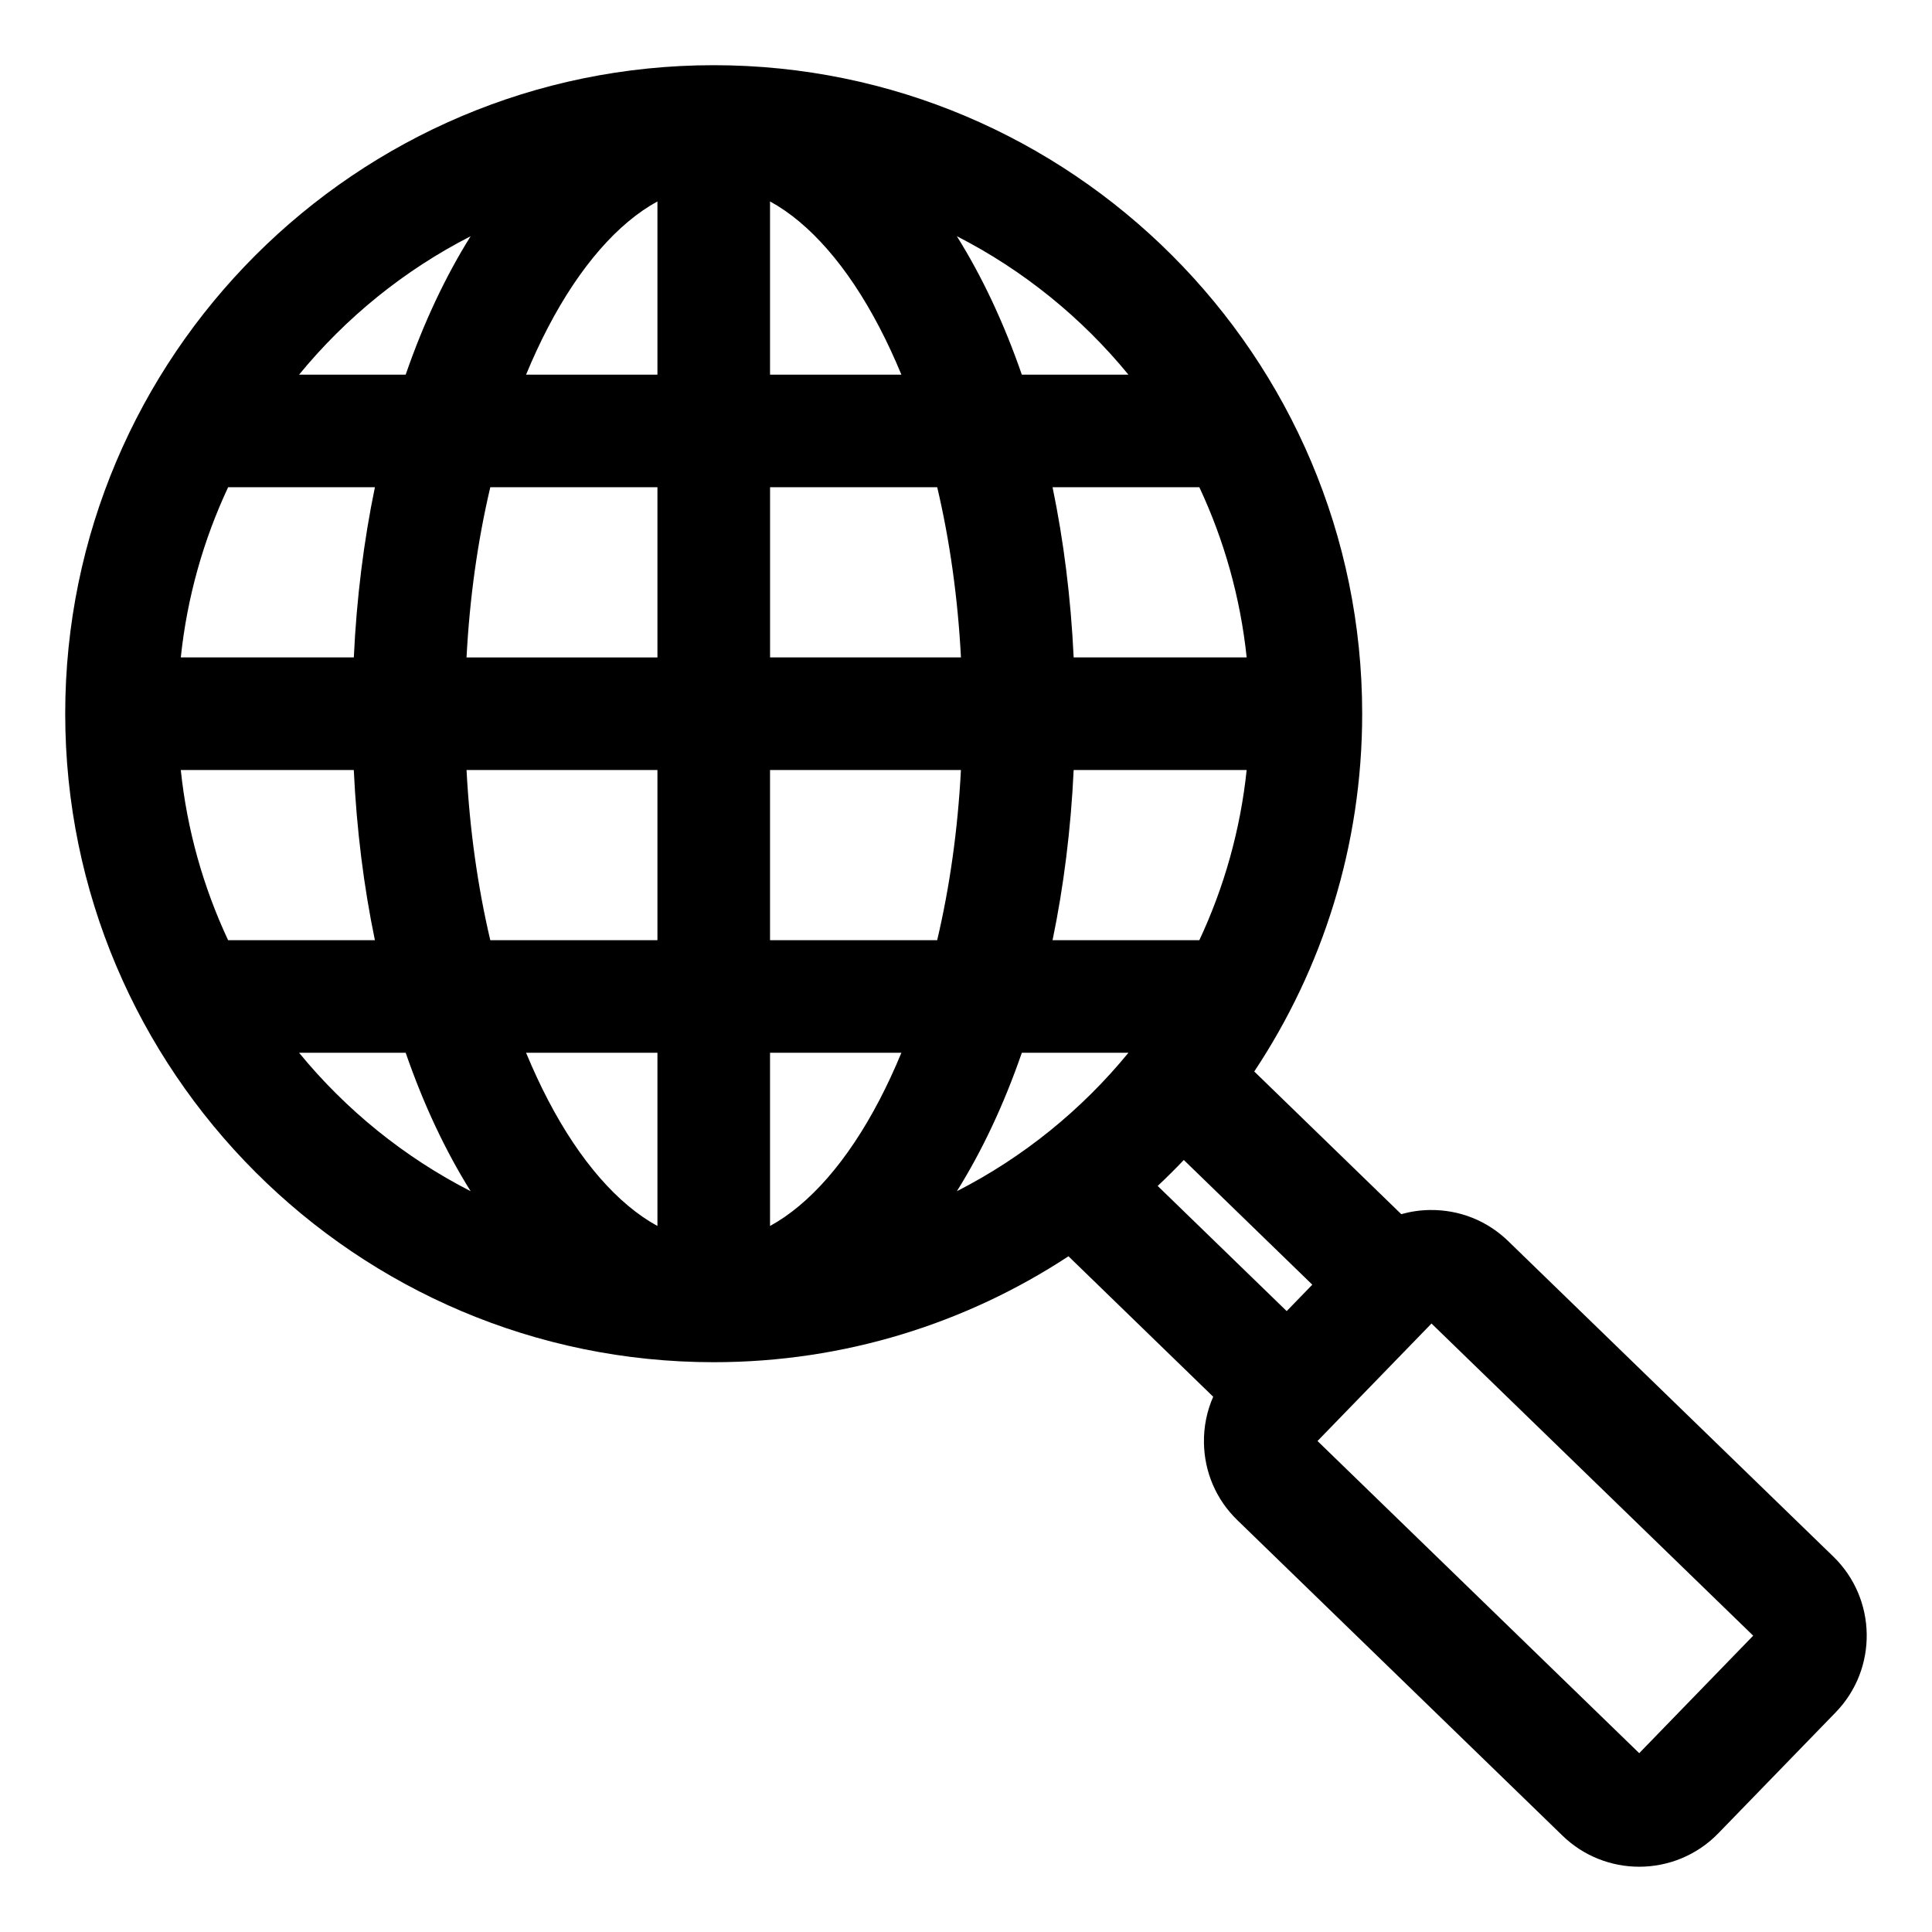 <?xml version="1.0" encoding="UTF-8"?>
<!-- Uploaded to: SVG Repo, www.svgrepo.com, Generator: SVG Repo Mixer Tools -->
<svg fill="#000000" width="800px" height="800px" version="1.1" viewBox="144 144 512 512" xmlns="http://www.w3.org/2000/svg">
 <path d="m629.86 556.52-86.191-83.633c-5.582-5.414-12.945-8.332-20.766-8.223-2.594 0.035-5.121 0.418-7.551 1.102l-38.961-37.809c18.059-27.195 28.602-59.797 28.602-94.82 0-94.762-77.094-171.86-171.86-171.86-94.766 0-171.85 77.105-171.85 171.86 0 94.758 77.094 171.86 171.86 171.86 34.68 0 66.98-10.332 94.012-28.07l38.352 37.219c-1.664 3.789-2.516 7.926-2.449 12.191 0.117 7.809 3.258 15.094 8.844 20.508l86.188 83.633c5.664 5.488 12.992 8.223 20.32 8.223 7.621 0 15.234-2.961 20.949-8.848l31.117-32.066c11.203-11.543 10.926-30.059-0.617-41.27zm-437.95-208.46h45.848c0.746 15.801 2.656 30.922 5.594 45.102h-38.898c-6.535-13.953-10.871-29.137-12.543-45.102zm282.47-29.84h-45.848c-0.746-15.801-2.656-30.922-5.594-45.102h38.898c6.535 13.961 10.867 29.145 12.543 45.102zm-12.543 74.941h-38.898c2.938-14.176 4.848-29.293 5.594-45.102h45.848c-1.676 15.965-6.008 31.148-12.543 45.102zm-113.77 29.836h34.809c-1.812 4.383-3.758 8.59-5.852 12.594-8.43 16.145-18.516 27.605-28.957 33.305zm0-29.836v-45.102h50.59c-0.824 15.766-2.961 30.953-6.297 45.102zm50.598-74.941h-50.59v-45.102h44.297c3.332 14.148 5.465 29.336 6.293 45.102zm-50.598-74.934v-45.902c10.449 5.699 20.531 17.16 28.957 33.305 2.09 4.004 4.039 8.215 5.852 12.594zm-29.84-45.902v45.898h-34.809c1.812-4.383 3.758-8.59 5.852-12.594 8.43-16.141 18.516-27.605 28.957-33.305zm0 75.742v45.102h-50.59c0.824-15.766 2.961-30.953 6.297-45.102zm-80.461 45.094h-45.852c1.676-15.965 6.008-31.148 12.543-45.102h38.898c-2.934 14.18-4.852 29.301-5.59 45.102zm29.871 29.84h50.59v45.102h-44.297c-3.332-14.148-5.469-29.336-6.293-45.102zm50.59 74.938v45.898c-10.449-5.699-20.531-17.16-28.957-33.305-2.09-4.004-4.039-8.215-5.852-12.594zm96.566 0h28.25c-12.41 15.152-27.883 27.699-45.469 36.688 6.68-10.656 12.484-23 17.219-36.688zm28.25-179.71h-28.25c-4.734-13.68-10.539-26.023-17.219-36.688 17.586 8.988 33.055 21.539 45.469 36.688zm-174.32-36.684c-6.68 10.66-12.484 23.004-17.219 36.688h-28.25c12.418-15.152 27.887-27.703 45.469-36.688zm-45.465 216.39h28.25c4.734 13.68 10.539 26.023 17.219 36.688-17.586-8.988-33.055-21.535-45.469-36.688zm234.46 28.414 34.055 33.047-6.789 7-34.188-33.168c2.375-2.231 4.684-4.523 6.922-6.879zm120.69 157.2-85.254-82.727 30.207-31.133 85.254 82.723z"/>
</svg>